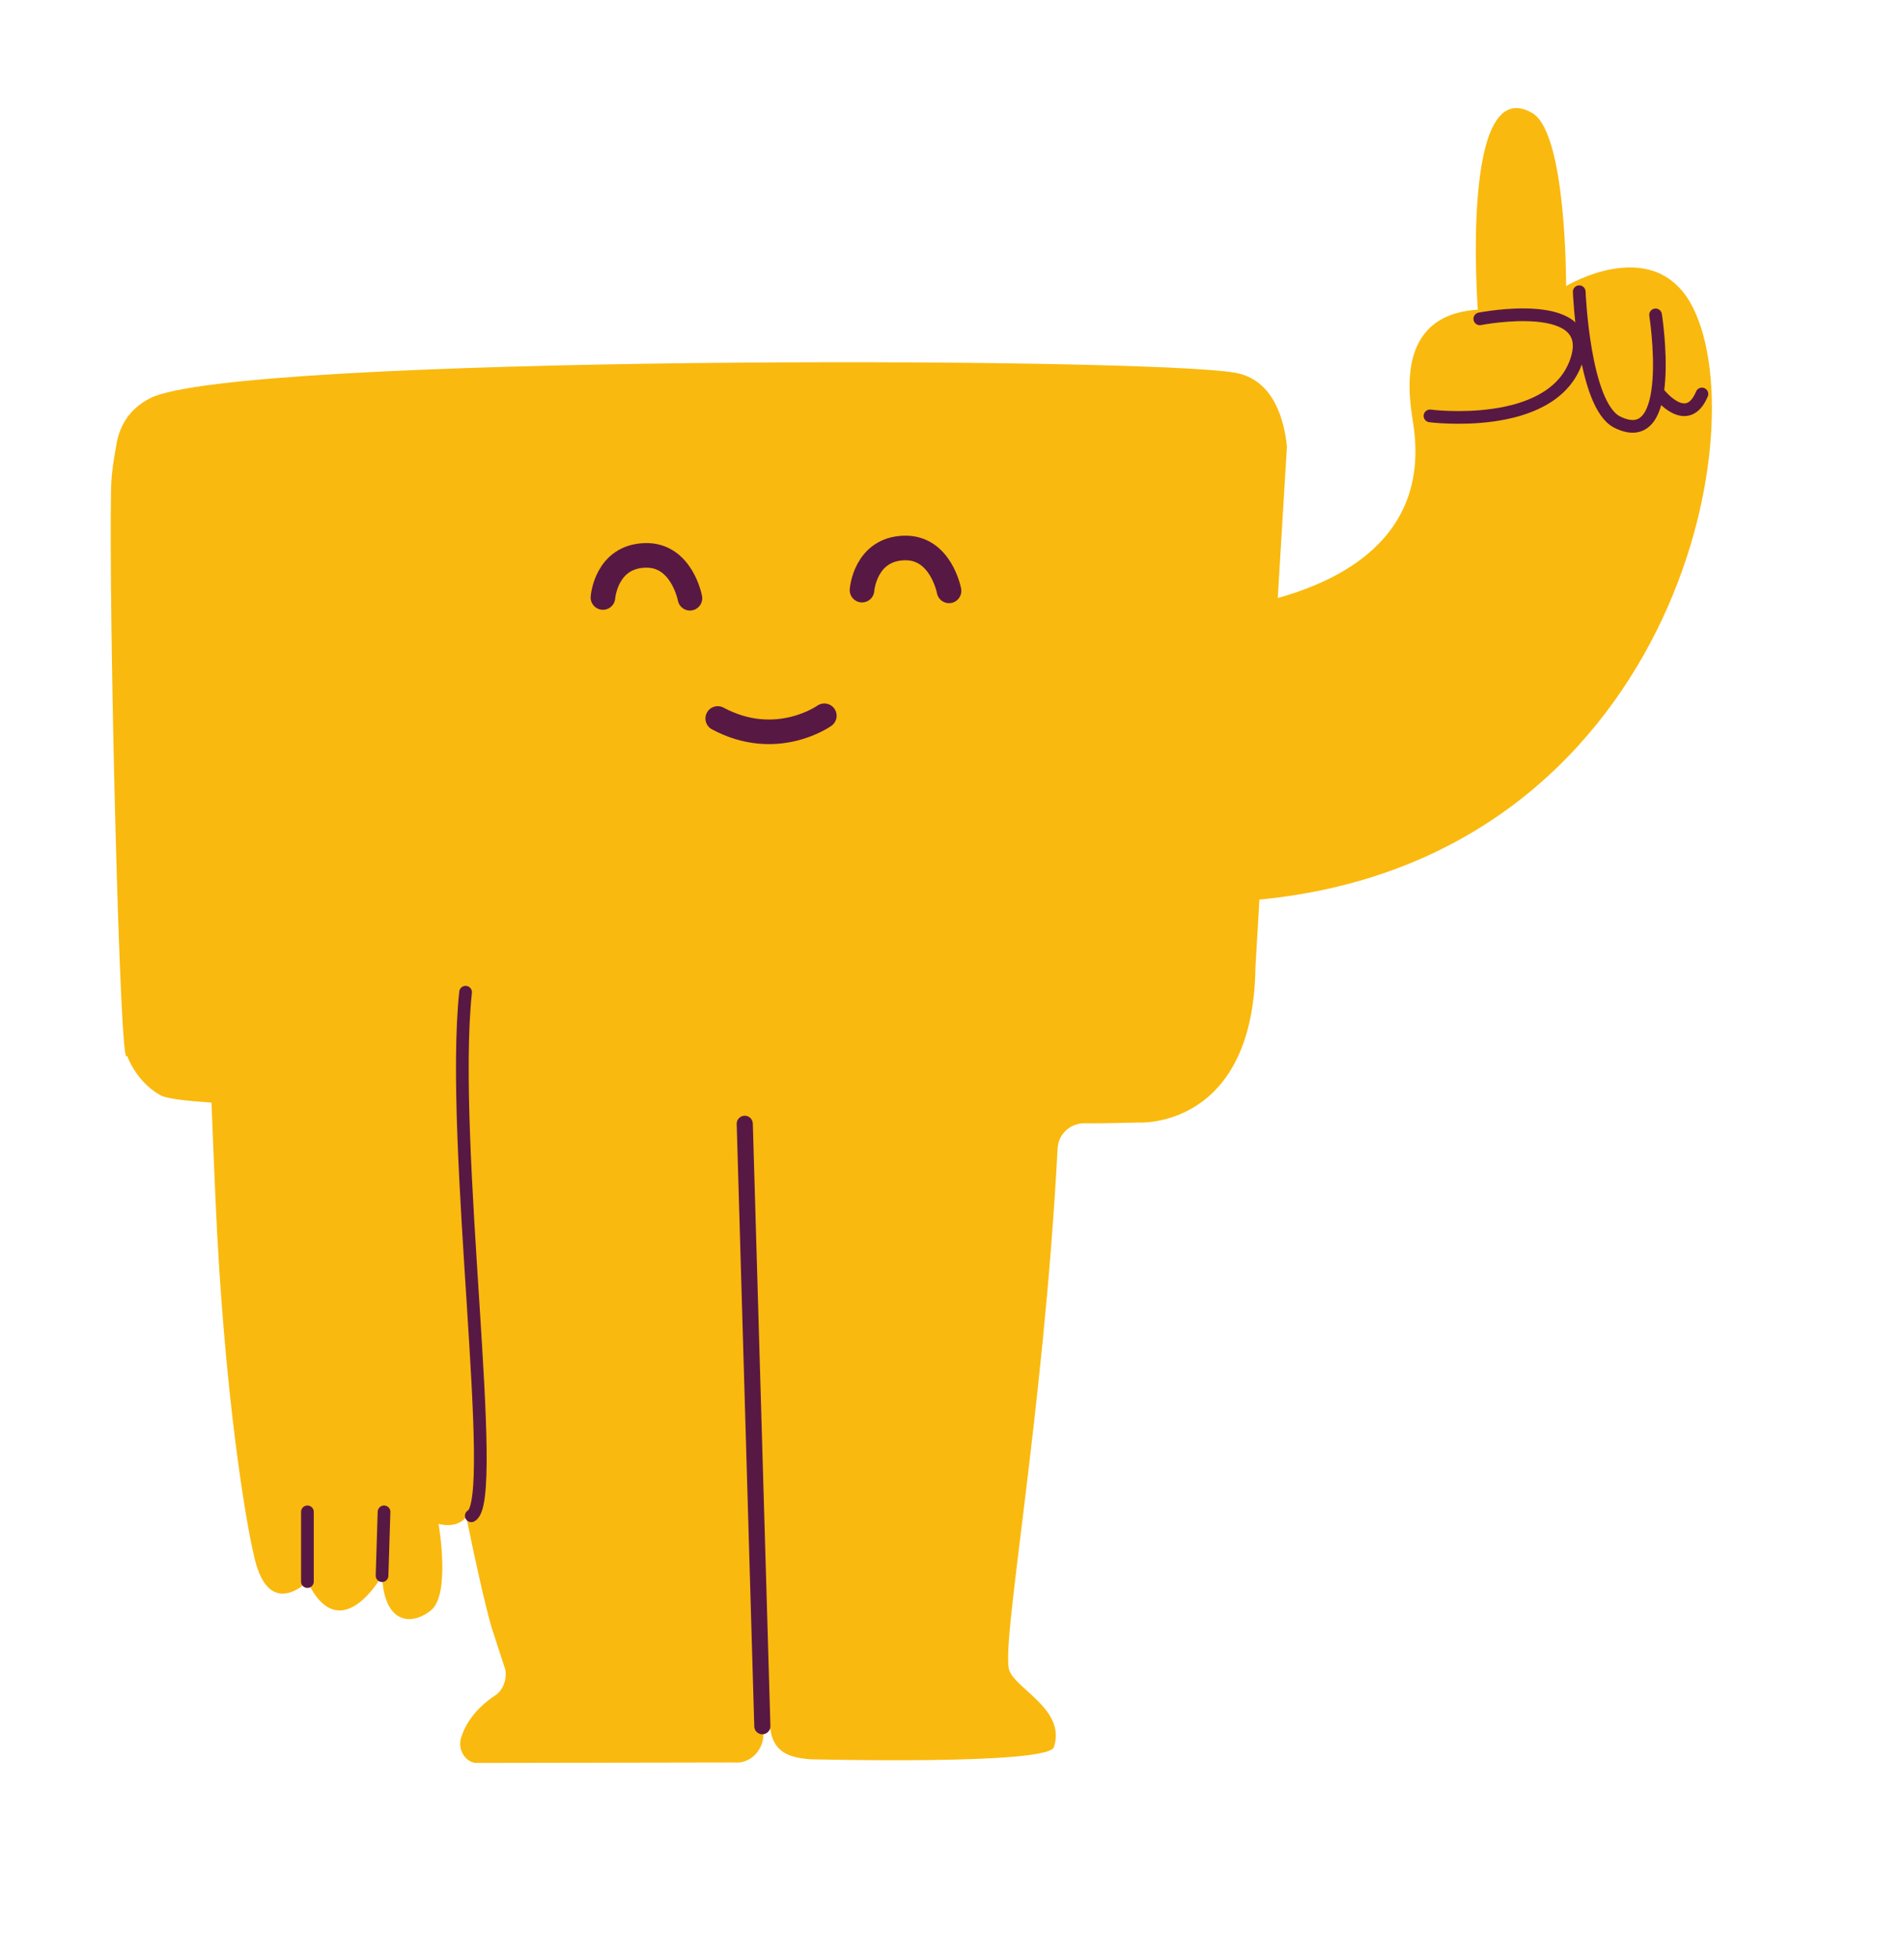 <svg width="72" height="74" viewBox="0 0 72 74" fill="none" xmlns="http://www.w3.org/2000/svg">
<g filter="url(#filter0_d_6_56)">
<path d="M65.822 10.284C64.912 8.738 63.422 7.881 61.631 7.881C61.528 7.881 61.434 7.881 61.341 7.881C60.938 3.437 59.578 2.646 59.081 2.357C58.519 2.021 57.928 1.854 57.337 1.854C56.484 1.854 55.688 2.208 55.087 2.85C53.737 4.304 53.503 7.499 53.559 10.042C52.913 10.377 52.453 10.796 52.144 11.178C50.7 12.957 51.056 15.277 51.216 16.264L51.234 16.367C51.309 16.87 51.441 17.773 50.812 18.649L50.925 16.823L50.906 16.646C50.644 14.038 49.228 12.259 47.128 11.877C45.347 11.56 37.828 11.439 31.931 11.439C26.034 11.439 19.903 11.551 15.338 11.746C6.478 12.138 5.259 12.743 4.678 13.041C3.356 13.712 2.475 14.895 2.212 16.367V16.441C2.109 16.935 1.988 17.606 1.969 18.388C1.922 20.829 2.006 26.381 2.119 30.805C2.353 39.822 2.419 40.633 3 41.294C3.469 42.151 4.153 42.859 4.959 43.316C5.203 43.455 5.475 43.558 5.831 43.642C5.841 43.931 5.906 45.374 5.906 45.374C6.206 52.324 7.003 57.615 7.463 59.468C8.147 62.244 10.106 62.459 10.688 62.459C10.772 62.459 10.856 62.459 10.941 62.449C11.653 62.98 12.366 63.092 12.844 63.092C13.2 63.092 13.528 63.036 13.838 62.934C14.344 63.26 14.916 63.418 15.478 63.418C15.731 63.418 15.975 63.39 16.228 63.334C15.816 63.828 15.497 64.387 15.3 64.983C15.019 65.84 15.15 66.799 15.656 67.563C16.144 68.299 16.913 68.774 17.775 68.858H17.887H27.684C27.741 68.858 27.797 68.858 27.853 68.858C28.369 68.858 28.856 68.737 29.297 68.513C29.634 68.616 30 68.69 30.403 68.728H30.478L30.553 68.737C30.619 68.737 32.091 68.774 33.872 68.774C35.531 68.774 36.891 68.737 37.922 68.681C39.478 68.588 41.4 68.467 41.972 66.753C42.731 64.471 41.091 62.962 40.369 62.3C40.425 61.452 40.631 59.766 40.828 58.136C41.259 54.652 41.841 49.958 42.159 44.685L43.031 44.666H43.125C45.525 44.666 49.603 42.98 49.706 36.646L49.744 35.957C56.278 34.792 61.481 30.973 64.519 25.067C67.181 19.897 67.734 13.526 65.812 10.265L65.822 10.284Z" fill="white"/>
</g>
<path d="M63.9 11.411C62.409 8.887 59.222 10.815 59.222 10.815C59.222 10.815 59.25 5.04 57.947 4.276C55.2 2.673 55.884 11.709 55.884 11.709C52.678 11.905 53.306 15.109 53.447 16.059C54.047 20.084 51.066 21.844 48.319 22.608C48.506 19.459 48.666 16.889 48.666 16.889C48.572 15.92 48.178 14.355 46.716 14.094C43.359 13.488 8.944 13.405 5.681 15.053C4.819 15.491 4.509 16.19 4.406 16.786C4.322 17.252 4.219 17.811 4.2 18.463C4.106 23.083 4.537 40.912 4.8 39.906C5.062 40.558 5.503 41.089 6.066 41.406C6.291 41.536 7.031 41.62 7.997 41.685C8.044 42.952 8.1 44.173 8.147 45.3C8.466 52.622 9.291 57.568 9.637 58.956C10.2 61.248 11.625 59.794 11.625 59.794C12.872 62.375 14.447 59.571 14.447 59.571C14.522 61.369 15.534 61.49 16.294 60.884C17.053 60.279 16.584 57.614 16.584 57.614C17.1 57.736 17.428 57.596 17.634 57.354C18 59.152 18.337 60.633 18.572 61.471L19.116 63.148C19.163 63.548 19.003 63.921 18.712 64.107C17.944 64.62 17.587 65.216 17.438 65.691C17.297 66.119 17.578 66.613 17.991 66.65L27.759 66.632C28.228 66.678 28.631 66.389 28.8 65.952C28.884 65.728 28.884 65.486 28.828 65.262L29.147 65.402C29.147 65.495 29.166 65.579 29.194 65.663C29.409 66.315 29.972 66.455 30.619 66.511C30.619 66.511 39.628 66.743 39.853 66.054C40.312 64.657 38.475 63.893 38.175 63.176C37.809 62.291 39.45 53.684 39.994 43.409C40.022 42.878 40.472 42.459 41.016 42.468C41.288 42.468 41.55 42.468 41.681 42.468L43.05 42.44C43.05 42.44 47.391 42.71 47.475 36.572L47.625 34.01C63.291 32.501 66.581 15.966 63.891 11.393L63.9 11.411Z" fill="#FAB90E"/>
<path d="M31.172 27.061C31.172 27.061 29.363 28.355 27.141 27.163" stroke="#581844" stroke-width="0.93" stroke-linecap="round" stroke-linejoin="round"/>
<path d="M22.8 22.589C22.8 22.589 22.913 21.034 24.403 20.997C25.781 20.959 26.091 22.617 26.091 22.617" stroke="#581844" stroke-width="0.93" stroke-linecap="round" stroke-linejoin="round"/>
<path d="M32.597 22.31C32.597 22.31 32.709 20.754 34.2 20.717C35.578 20.68 35.888 22.338 35.888 22.338" stroke="#581844" stroke-width="0.93" stroke-linecap="round" stroke-linejoin="round"/>
<path d="M28.163 42.487L28.828 65.262" stroke="#581844" stroke-width="0.61" stroke-linecap="round" stroke-linejoin="round"/>
<path d="M55.959 12.054C55.959 12.054 60.562 11.15 59.578 13.731C58.594 16.311 54.075 15.724 54.075 15.724" stroke="#581844" stroke-width="0.48" stroke-linecap="round" stroke-linejoin="round"/>
<path d="M59.719 11.029C59.719 11.029 59.888 15.323 61.153 15.957C63.422 17.093 62.606 11.905 62.606 11.905" stroke="#581844" stroke-width="0.48" stroke-linecap="round" stroke-linejoin="round"/>
<path d="M62.747 14.895C62.747 14.895 63.797 16.236 64.359 14.895" stroke="#581844" stroke-width="0.48" stroke-linecap="round" stroke-linejoin="round"/>
<path d="M14.522 57.158L14.447 59.571" stroke="#581844" stroke-width="0.48" stroke-linecap="round" stroke-linejoin="round"/>
<path d="M11.625 59.794V57.158" stroke="#581844" stroke-width="0.48" stroke-linecap="round" stroke-linejoin="round"/>
<path d="M17.822 57.307C18.909 56.758 16.997 43.213 17.606 37.512" stroke="#581844" stroke-width="0.48" stroke-linecap="round" stroke-linejoin="round"/>
<defs>
<filter id="filter0_d_6_56" x="1.226" y="1.124" width="69.799" height="71.804" filterUnits="userSpaceOnUse" color-interpolation-filters="sRGB">
<feFlood flood-opacity="0" result="BackgroundImageFix"/>
<feColorMatrix in="SourceAlpha" type="matrix" values="0 0 0 0 0 0 0 0 0 0 0 0 0 0 0 0 0 0 127 0" result="hardAlpha"/>
<feOffset dx="1.67" dy="1.67"/>
<feGaussianBlur stdDeviation="1.2"/>
<feColorMatrix type="matrix" values="0 0 0 0 0.137 0 0 0 0 0.059 0 0 0 0 0.122 0 0 0 0.4 0"/>
<feBlend mode="normal" in2="BackgroundImageFix" result="effect1_dropShadow_6_56"/>
<feBlend mode="normal" in="SourceGraphic" in2="effect1_dropShadow_6_56" result="shape"/>
</filter>
</defs>
</svg>
